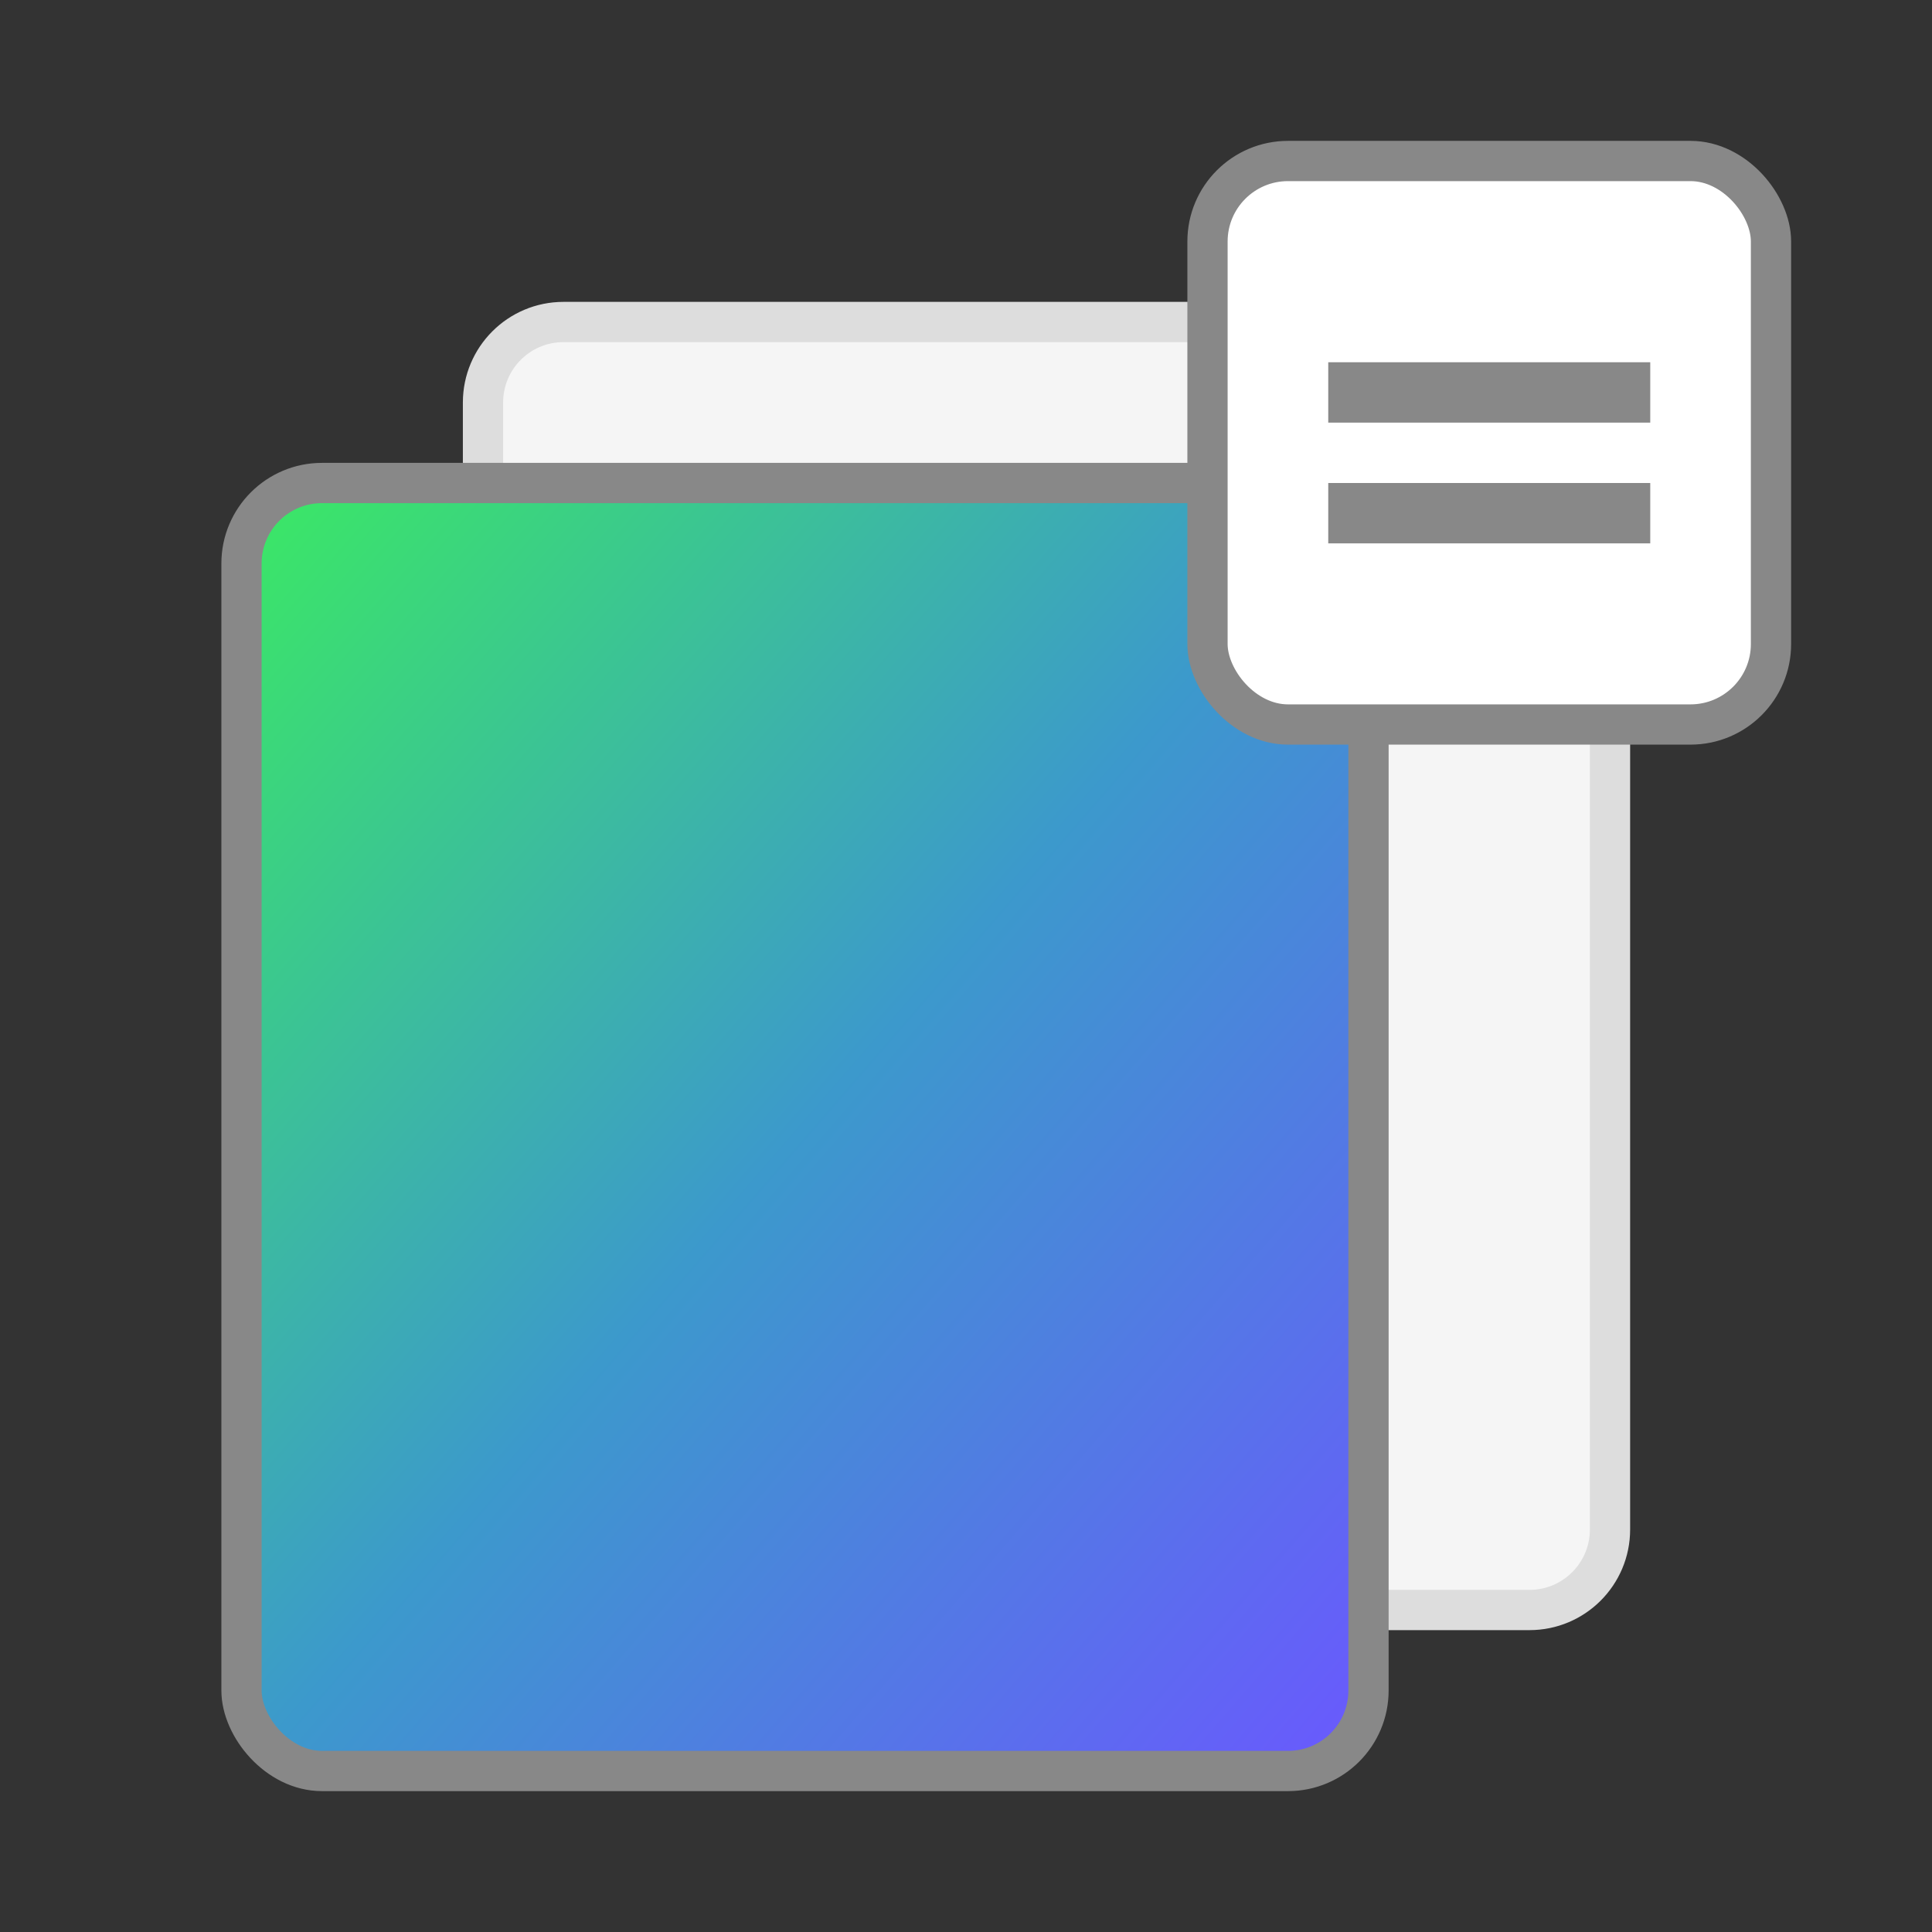 <svg width="48" height="48" viewBox="0 0 48 48" xmlns="http://www.w3.org/2000/svg">
    <rect x="0" y="0" width="48" height="48" fill="#333333" stroke="none"/>
    <defs>
        <linearGradient id="grad" x1="0" y1="0" x2="1" y2="1">
            <stop offset="0%" stop-color="#3BEA62"/>
            <stop offset="50%" stop-color="#3C99CC"/>
            <stop offset="100%" stop-color="#6B57FF"/>
        </linearGradient>
    </defs>

    <rect x="12" y="8" width="28" height="32" rx="2" fill="#f5f5f5" stroke="#ddd"/>

    <rect x="6" y="12" width="28" height="32" rx="2" fill="url(#grad)" stroke="#888"/>

    <g transform="translate(30,4)">

        <rect x="0" y="0" width="14" height="14" rx="2" fill="#fff" stroke="#888"/>

        <path d="M3 5h8v1.5H3z M3 8h8v1.5H3z" fill="#888"/>
    </g>
</svg>

